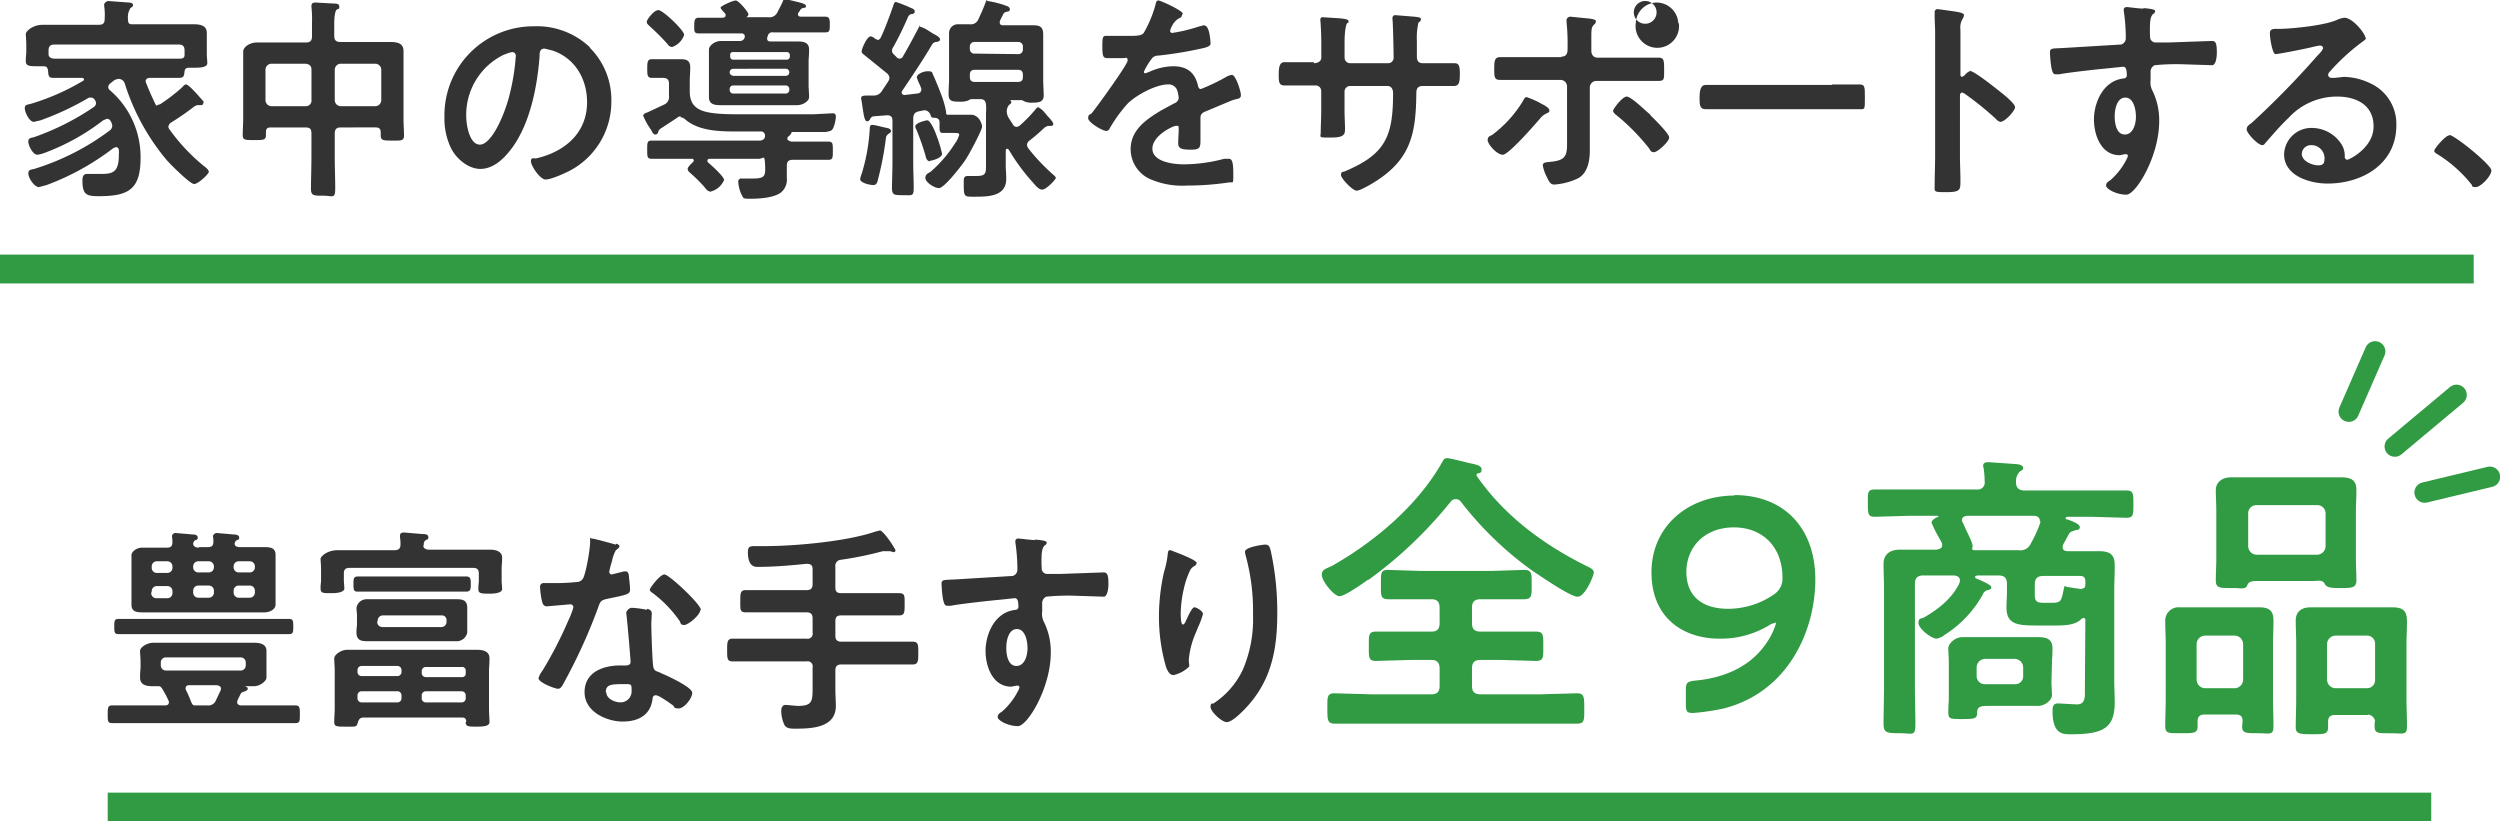 <svg xmlns="http://www.w3.org/2000/svg" xmlns:xlink="http://www.w3.org/1999/xlink" width="518.392" height="170.323" viewBox="0 0 518.392 170.323"><defs><clipPath id="a"><rect width="518.392" height="170.323" fill="none"/></clipPath></defs><g transform="translate(259.196 85.162)"><g transform="translate(-259.196 -85.161)"><line y1="10.695" x2="12.792" transform="translate(496.583 81.89)" fill="none" stroke="#309b42" stroke-linecap="round" stroke-width="4.257"/><line y1="12.477" x2="5.452" transform="translate(487.041 72.873)" fill="none" stroke="#309b42" stroke-linecap="round" stroke-width="4.257"/><g clip-path="url(#a)"><line y1="3.25" x2="13.526" transform="translate(502.769 98.876)" fill="none" stroke="#309b42" stroke-linecap="round" stroke-width="4.257"/><path d="M22.62,17.291a1.049,1.049,0,0,0-.419.734.944.944,0,0,0,.419.734A18.244,18.244,0,0,1,28.911,32.7c0,6.606-2.516,7.969-8.7,7.969-2.516,0-3.355-.315-3.355-3.25,0-.629.1-1.363.944-1.363h2.936c2.516,0,3.67-.419,3.67-3.984a6.081,6.081,0,0,0,0-.944.6.6,0,0,0-.629-.629l-.524.21A52.846,52.846,0,0,1,9.409,38.366l-1.573.419c-.944,0-2.2-1.887-2.2-2.831s.734-.734,1.573-1.049a51.063,51.063,0,0,0,15.309-7.864,1.258,1.258,0,0,0,.524-.944,1.887,1.887,0,0,0-.315-.944.839.839,0,0,0-.839-.524l-.734.315A46.03,46.03,0,0,1,9.094,31.656a7.235,7.235,0,0,1-1.573.419c-.944,0-1.887-1.887-1.887-2.726s.629-.734,1.258-.944A53.056,53.056,0,0,0,19.16,22.219a1.049,1.049,0,0,0,.524-.839,1.258,1.258,0,0,0-.315-.734.839.839,0,0,0-.734-.419h-.419A58.4,58.4,0,0,1,8.15,24.945l-1.363.315c-.944,0-1.887-1.992-1.887-2.831s.734-.734,1.363-.944a47.918,47.918,0,0,0,10.695-4.718.315.315,0,0,0,.21-.315c0-.21-.21-.315-.419-.315H10.772c-1.049,0-.944-.629-1.049-1.468s-.419-.944-1.049-.944H7.626c-1.678,0-2.516,0-2.516-1.049s.1-1.258.1-1.887V9.322c0-1.049-.1-1.887-.1-2.307S6.368,5.128,8.675,5.128H20.209c.944,0,1.258-.315,1.258-1.258a12.9,12.9,0,0,0-.1-2.621V.829A1.118,1.118,0,0,1,22.2.2l4.3.315c.315,0,.839.1.839.524s-.315.419-.524.629a3.528,3.528,0,0,0-.524,2.2c0,1.258.419,1.153,1.258,1.153H39.921c1.258,0,2.726.21,2.726,1.782v4.4c0,.629.1,1.258.1,1.887s-.734.944-2.516.944H39.082c-.629,0-.944.1-1.049.734s0,1.363-1.049,1.363H30.9c-.524,0-.944.21-.944.734a1.049,1.049,0,0,0,.1.315c.524,1.363,1.049,2.516,1.678,3.88s.419.629.944.629a1.258,1.258,0,0,0,.629-.315,35.544,35.544,0,0,0,4.194-3.25c.315-.315.524-.629.839-.629s1.153.734,2.726,2.516.839.944.839,1.258a.419.419,0,0,1-.419.524h-.839l-.524.21a49.637,49.637,0,0,1-4.823,3.355,1.258,1.258,0,0,0-.629.944,1.258,1.258,0,0,0,.315.629,39.32,39.32,0,0,0,7.13,7.549c.315.21.944.734.944,1.153s-2.2,2.516-3.041,2.516-4.823-3.984-5.662-4.928a46.45,46.45,0,0,1-8.7-15.833A1.363,1.363,0,0,0,24.4,16.347a2.1,2.1,0,0,0-1.258.524Zm15.413-6.815c0-.839-.315-1.258-1.258-1.258H11.086c-.944,0-1.258.419-1.258,1.258v.839c.1.629.524.734,1.049.839H36.985c.524,0,1.049-.1,1.049-.734Z" transform="translate(0.238 0.01)" fill="#333"/><path d="M68.341,26.4c-.839,0-1.258.315-1.258,1.258V32.27c0,2.307.1,4.614.1,6.815s-.524,1.468-2.516,1.468-2.516,0-2.516-1.468.1-4.509.1-6.815V27.657c0-.944-.315-1.258-1.258-1.258h-7.13c-.839,0-1.049.315-1.049,1.049v.524c0,1.049-.524,1.049-2.412,1.049S48,29.02,48,27.971s.1-2.307.1-3.46V10.671c0-.944,1.363-1.887,2.831-1.887H61.107c.839,0,1.258-.315,1.258-1.258V4.694a23.488,23.488,0,0,0-.1-3.146,1.363,1.363,0,0,1,0-.419C62.26.6,62.679.5,63.1.5l3.775.21c.419,0,1.153,0,1.153.629s-.21.419-.524.629-.524,1.363-.524,2.831V7.42c0,.944.419,1.258,1.258,1.258H78.512c1.468,0,2.831.21,2.831,1.887v14.05c0,1.153.1,2.307.1,3.46s-.629,1.049-2.412,1.049-2.412,0-2.412-1.049v-.629c0-.734-.315-1.049-1.049-1.049ZM62.26,14.445c0-.839-.419-1.153-1.258-1.258H53.977a1.258,1.258,0,0,0-1.258,1.258v6.291a1.258,1.258,0,0,0,1.258,1.258H61a1.153,1.153,0,0,0,1.258-1.258Zm14.47,0a1.258,1.258,0,0,0-1.258-1.258h-7.13a1.258,1.258,0,0,0-1.258,1.258v6.291a1.258,1.258,0,0,0,1.258,1.258h7.13a1.258,1.258,0,0,0,1.258-1.258Z" transform="translate(2.329 0.024)" fill="#333"/><path d="M117.993,9.6A15.2,15.2,0,0,1,122.5,20.719a16.147,16.147,0,0,1-8.7,14.47c-1.049.524-3.775,1.782-4.928,1.782S105.83,34.14,105.83,33.2s.629-.524,1.153-.629c5.872-1.363,10.485-5.243,10.485-11.639,0-4.823-2.516-9.122-7.13-10.695l-1.678-.419c-1.049,0-1.049.944-1.049,1.782-.524,6.5-2.1,14.575-6.4,19.712-1.468,1.782-3.46,3.46-5.872,3.46s-4.928-1.992-6.081-4.3a14.05,14.05,0,0,1-1.363-6.4A18.454,18.454,0,0,1,106.459,5.2,15.938,15.938,0,0,1,118.1,9.6m-17.615,1.363a13.841,13.841,0,0,0-8.074,12.9c0,1.678.629,5.872,2.831,5.872s4.718-5.138,5.977-9.646a45.611,45.611,0,0,0,1.468-8.7.743.743,0,0,0-.734-.839,5.033,5.033,0,0,0-1.573.524" transform="translate(4.265 0.252)" fill="#333"/><path d="M134.959,24.127a1.153,1.153,0,0,0-.734.315l-3.355,2.2a1.153,1.153,0,0,0-.524.629c-.1.315-.21.629-.629.629s-.524-.315-.944-1.049a14.05,14.05,0,0,1-1.573-2.831c0-.315.315-.524.944-.734l3.355-1.573a1.678,1.678,0,0,0,1.049-1.782V17.417c0-.839-.315-1.258-1.258-1.258h-2.307c-.944,0-.944-.629-.944-1.887s0-1.992.944-1.992h5.977c1.258,0,1.992.315,1.992,1.678s-.1,1.782-.1,2.936v1.992c0,1.992.629,3.355,2.621,4.089s5.452.734,8.7.734h14.26l4.089-.21c.524,0,.629.315.629.734s-.315,2.412-.944,2.831a3.775,3.775,0,0,1-1.678.315h-6.4a.226.226,0,0,0-.21.21,1.233,1.233,0,0,1-.524.629l-.21.21a1.048,1.048,0,0,0-.1.315c0,.419.524.524.839.629h7.654c.944,0,.944.419.944,1.887s0,1.887-.944,1.887h-7.34c-.839,0-1.258.315-1.258,1.153v2.621a3.46,3.46,0,0,1-1.258,3.041c-1.468,1.049-4.3,1.258-6.081,1.258s-1.573,0-1.992-.734a7.13,7.13,0,0,1-.734-2.726.629.629,0,0,1,.734-.734h2.307c2.516,0,2.621-.524,2.516-2.831s-.315-1.258-1.258-1.258H141.041c-.419,0-.524.21-.524.315a.734.734,0,0,0,.1.419c.629.524,3.355,2.936,3.355,3.67a4.194,4.194,0,0,1-2.831,2.412,1.516,1.516,0,0,1-1.049-.734,29.882,29.882,0,0,0-3.146-3.146c-.21-.21-.524-.419-.524-.839s.839-1.153,1.153-1.468a.42.42,0,0,0,.1-.315.335.335,0,0,0-.315-.315h-8.388c-.944,0-.944-.419-.944-1.887s0-1.887.944-1.887h22.334c.629,0,1.153-.315,1.153-.944v-.21a.839.839,0,0,0-.944-.734h-3.984c-3.88,0-8.6.1-11.639-2.516a1.363,1.363,0,0,0-.944-.419M133.177,9.762a1.205,1.205,0,0,1-.944-.629,46.972,46.972,0,0,0-3.67-3.67c-.315-.315-.629-.524-.629-.944s1.468-2.412,2.412-2.412,5.347,4.194,5.347,5.138a3.984,3.984,0,0,1-2.516,2.516m19.817-2.2a1.363,1.363,0,0,0-.1.419c0,.524.315.629.734.629h5.452c1.258,0,2.516.1,2.516,1.678s-.1,1.678-.1,2.516v4.823c0,.839.1,1.678.1,2.516s-1.258,1.678-2.516,1.678H143.347c-1.258,0-2.516-.1-2.516-1.678V10.287c0-.839,1.258-1.782,2.516-1.782h3.775a1.049,1.049,0,0,0,1.049-.524h0a1.363,1.363,0,0,0,.1-.419c0-.419-.315-.629-.734-.629h-8.912c-.944,0-.839-.629-.839-1.573s0-1.678.944-1.678h4.928c.315,0,.629-.1.629-.524s-.1-.21-.1-.315-.944-.944-.944-1.258S145.759.116,146.388.116s2.621,2.412,2.621,2.831-.21.419-.419.629H153.1a1.783,1.783,0,0,0,1.887-.944c.315-.629.839-1.573,1.153-2.307s.1-.524.524-.524L159.7.535c.315.1,1.258.315,1.258.734s-.315.315-.629.419a.839.839,0,0,0-.629.524l-.315.419a1.048,1.048,0,0,0-.1.315c0,.419.315.524.629.524h5.033c.944,0,.944.629.944,1.678s0,1.573-.839,1.573h-10.9a.944.944,0,0,0-1.048.524Zm3.984,4.823a.629.629,0,0,0,.629-.629V11.44a.6.6,0,0,0-.629-.629H145.759a.524.524,0,0,0-.524.629v.315a.629.629,0,0,0,.524.629Zm-11.114,1.887a.734.734,0,0,0-.734.734h0c0,.419.315.629.734.734h10.9A.734.734,0,0,0,157.5,15h0a.734.734,0,0,0-.734-.734Zm0,3.46a.717.717,0,0,0-.734.734v.21a.734.734,0,0,0,.734.734h10.9a.734.734,0,0,0,.734-.734v-.21a.734.734,0,0,0-.734-.734Z" transform="translate(6.173 -0.011)" fill="#333"/><path d="M175.552,26.527c.315,0,.944.21.944.629s-.315.419-.419.524-.629.419-.629.944a65.219,65.219,0,0,1-1.678,8.7c-.1.524-.315,1.049-.944,1.049s-2.726-.419-2.726-1.258a5.452,5.452,0,0,1,.315-1.049,39.11,39.11,0,0,0,1.678-9.332c0-.315,0-.839.524-.839s2.412.524,3.041.629m8.074-3.67h-.315l-1.049.21c-.944.21-1.153.524-1.258,1.363v9.227c0,1.782.1,3.565.1,5.347s-.419,1.468-2.2,1.468-2.307,0-2.307-1.468.1-3.565.1-5.347v-8.6c0-.839-.315-1.153-1.153-1.153l-2.726.21a.944.944,0,0,0-.734.524.734.734,0,0,1-.629.524c-.419,0-.629-.734-.839-2.1l-.315-2.1a2.622,2.622,0,0,1-.1-.629c0-.419.419-.524,1.258-.524h1.363a1.887,1.887,0,0,0,1.678-.944l1.258-1.887a1.678,1.678,0,0,0,.315-.839,1.363,1.363,0,0,0-.524-.944l-4.928-3.984a.747.747,0,0,1-.315-.629c0-.315,1.049-3.041,1.887-3.041a1.783,1.783,0,0,1,.944.524l.524.21c.315,0,.524-.315.629-.524.944-1.992,1.887-4.614,2.621-6.711.1-.315.21-.629.524-.629a29.043,29.043,0,0,1,3.146,1.258c.315.1.734.315.734.734s-.419.524-.734.524a1.049,1.049,0,0,0-.629.524,65.01,65.01,0,0,1-3.25,6.606,1.049,1.049,0,0,0-.1.524.944.944,0,0,0,.315.629l.629.629a.78.78,0,0,0,1.363-.21c1.049-1.782,1.992-3.565,2.936-5.347s.315-.734.629-.734a7.13,7.13,0,0,1,1.887.944l.839.524c.629.315,1.363.734,1.363,1.153s-.419.419-.629.524a1.153,1.153,0,0,0-.944.419c-1.992,3.355-4.089,6.5-6.291,9.751a.629.629,0,0,0-.1.315.587.587,0,0,0,.629.524l2.621-.315a.839.839,0,0,0,.839-.839,1.259,1.259,0,0,0-.1-.419l-.21-.524a7.968,7.968,0,0,1-.629-1.573c0-.629,1.258-1.258,2.307-1.258s.839.315,1.153.944,1.153,2.726,1.678,4.089a19.186,19.186,0,0,1,.944,3.46h0a.42.42,0,0,0,0,.21.315.315,0,0,0,.21.315h4.928c1.678,0,2.307,1.887,2.307,2.516s-2.621,5.662-3.565,7.025S187.506,39,186.457,39s-2.831-1.258-2.831-2.1.734-1.049,1.049-1.258a26.318,26.318,0,0,0,5.138-5.977,4.928,4.928,0,0,0,.839-1.782c0-.315-.629-.315-1.049-.315H187.3c-.734,0-.734-.419-.734-1.468v-.734c0-.734-.524-.944-1.153-.944s-.629-.315-.734-.629a1.4,1.4,0,0,0-1.258-.944m1.153,10.59c-.629,0-.839-.734-.944-1.258a49.037,49.037,0,0,0-1.887-5.347,1.258,1.258,0,0,1-.21-.629c0-.734,2.2-1.258,2.516-1.258s1.049.839,1.887,3.146a27.156,27.156,0,0,1,1.153,3.775c0,.944-2.2,1.468-2.516,1.468M196.523.209a20.342,20.342,0,0,1,3.46.839c.524.21,1.153.315,1.153.839s-.21.419-.524.524-.629.1-.839.524l-.629,1.258a1.258,1.258,0,0,0-.1.419c0,.524.315.629.734.629h6.291c1.363,0,1.992.419,1.992,1.887v9.332c0,1.153.1,2.2.1,3.355s-.734,1.468-2.2,1.468a3.984,3.984,0,0,1-1.678-.21l-.629-.315h-2.516a.524.524,0,0,1,.315.419c0,.315-.315.419-.524.629a2.211,2.211,0,0,0-.419,1.468,3.147,3.147,0,0,0,.315,1.049l.944,1.468a.944.944,0,0,0,.734.524,1.258,1.258,0,0,0,.734-.315,28.835,28.835,0,0,0,3.25-3.355c.1-.1.315-.419.524-.419a4.334,4.334,0,0,1,1.468,1.258l.524.629c.419.419,1.153,1.258,1.153,1.573s-.21.419-.524.419H209l-.629.315a36.7,36.7,0,0,1-3.146,2.726,1.153,1.153,0,0,0-.524.944,1.573,1.573,0,0,0,.315.734,42.257,42.257,0,0,0,4.718,5.033c.315.315.944.734.944,1.049s-1.992,2.412-2.831,2.412-1.678-1.258-2.1-1.678a40.473,40.473,0,0,1-4.823-6.606l-.315-.21c-.21,0-.315.21-.315.419v2.936c0,.944.1,1.887.1,2.936,0,3.565-3.67,3.67-6.291,3.67s-2.516.21-2.516-3.355c0-.629.21-.944.839-.944h1.887c1.992,0,1.887-.734,1.887-2.621V23.382a10.175,10.175,0,0,0,0-1.678c-.1-.839-.419-1.153-1.258-1.153h-1.887l-.629.315a4.089,4.089,0,0,1-1.678.21c-1.363,0-2.307,0-2.307-1.468s.1-2.2.1-3.355V6.815a1.823,1.823,0,0,1,1.992-1.782h2.307a1.678,1.678,0,0,0,1.782-1.049c.629-1.363.839-1.782,1.363-3.146s.21-.629.629-.629m6.186,11.01a.944.944,0,0,0,1.049-1.049V9.751A.944.944,0,0,0,202.814,8.7H193.9a.944.944,0,0,0-1.049,1.049v.315a.944.944,0,0,0,1.049,1.049Zm0,5.767c.734,0,1.049-.315,1.049-1.049v-.419c0-.734-.315-1.049-1.049-1.049H193.9c-.734,0-1.049.315-1.049,1.049v.419c0,.734.315,1.049,1.049,1.049Z" transform="translate(8.255 0.001)" fill="#333"/><path d="M234.6,3.246c0,.315-.315.419-.524.524a3.451,3.451,0,0,0-1.468,1.573,3.041,3.041,0,0,0-.419,1.049.419.419,0,0,0,.524.419,32.609,32.609,0,0,0,5.243-1.258l1.153-.315c.734,0,.944.734,1.153,1.363a14.367,14.367,0,0,1,.315,2.412c0,.734-1.468.944-2.412,1.153a79.466,79.466,0,0,1-8.493,1.363,1.573,1.573,0,0,0-1.363.734,14.468,14.468,0,0,0-1.573,2.621.315.315,0,0,0,.315.315l.839-.315a12.373,12.373,0,0,1,4.928-1.153c2.831,0,4.509,1.258,5.138,3.984.1.419.21.734.629.734a40.055,40.055,0,0,0,5.243-2.516,3.67,3.67,0,0,1,1.153-.419c.839,0,1.887,3.46,1.887,4.194s-.524.734-1.363.944l-.629.21-5.243,2.2c-.839.315-1.153.629-1.153,1.468v4.718c0,1.363-.21,1.782-1.887,1.782s-2.726-.1-2.726-1.258.1-1.992.1-2.936-.1-.734-.629-.734-4.823,1.992-4.823,4.718,4.3,3.25,6.5,3.25a32.819,32.819,0,0,0,8.388-1.153h.944c.629,0,.944.524.944,3.041s0,1.678-1.049,1.887a59.242,59.242,0,0,1-8.6.629,16.567,16.567,0,0,1-7.13-1.153,6.815,6.815,0,0,1-4.509-6.4c0-3.984,3.25-6.186,6.4-8.074l2.726-1.468a1.245,1.245,0,0,0,.839-1.049,6.085,6.085,0,0,0-.21-1.258,1.887,1.887,0,0,0-1.992-1.573c-2.516,0-6.606,2.2-8.388,3.984a29.358,29.358,0,0,0-3.775,5.243.734.734,0,0,1-.629.419c-.839,0-3.775-1.782-3.775-2.621s.315-.734.629-.944,7.549-10.171,7.549-11.01-.315-.524-.944-.524h-3.146c-.944,0-1.153-.21-1.153-2.516s.21-2.1,1.258-2.1H223.9c1.153,0,2.412,0,2.831-.629a24.639,24.639,0,0,0,2.412-5.767c.1-.524.21-.944.629-.944s5.033,2.1,5.033,2.726" transform="translate(10.443 0.005)" fill="#333"/><path d="M260.135,12.962c.734,0,1.573-.315,1.573-1.153V8.767c0-2.516-.21-4.928-.21-4.928s.1-.419.419-.419l3.355.21c1.153.1,2.1.21,2.1.629s-.21.315-.315.419-.524,1.049-.524,3.984v3.146a1.153,1.153,0,0,0,1.153,1.153h7.864A1.131,1.131,0,0,0,276.7,11.7c0-.839-.1-6.291-.21-7.654s0-.315,0-.524A.524.524,0,0,1,277.121,3l3.88.315c.734.1,1.363.1,1.363.524s-.21.419-.524.734a14.364,14.364,0,0,0-.315,3.775V11.6c0,.944.419,1.363,1.258,1.363h6.5c.839,0,1.153.315,1.153,2.1s-.1,2.621-1.258,2.621h-6.4c-1.363,0-1.363.944-1.363,1.573-.1,7.759-.944,13.211-7.864,17.825-.734.524-3.67,2.307-4.509,2.307s-3.25-2.516-3.25-3.25.419-.629.734-.734c8.493-3.565,10.066-7.235,10.066-16.252,0-.734-.315-1.468-1.153-1.468h-7.759a1.153,1.153,0,0,0-1.153,1.153v4.089c0,1.258.1,2.516.1,3.67s-.21,1.782-2.936,1.782-2.1,0-2.1-1.153.1-2.831.1-4.3V18.728a1.153,1.153,0,0,0-1.258-1.153h-6.4c-1.153,0-1.153-.944-1.153-2.1s0-2.726,1.153-2.726h6.186Z" transform="translate(12.273 0.145)" fill="#333"/><path d="M306.992,23.043c0,.21-.315.315-.524.419a3.717,3.717,0,0,0-1.363,1.049c-.629.734-6.5,7.549-7.759,7.549s-3.146-2.2-3.146-3.041.629-.839,1.049-1.153a24.746,24.746,0,0,0,6.186-6.815c.21-.315.419-.944.839-.944a18.034,18.034,0,0,1,3.041,1.363c.419.21,1.678.839,1.678,1.363m2.516-11.114c.944,0,1.258-.629,1.258-1.468V9.832a41,41,0,0,0-.21-5.243V4.065a.824.824,0,0,1,.839-.629l3.146.315c1.049.1,2.1.21,2.1.629a.734.734,0,0,1-.315.629c-.629.629-.629.944-.629,3.041v2.412c0,1.049.629,1.468,1.258,1.468H329.64c1.153,0,1.153.629,1.153,2.621s0,2.2-1.258,2.2H316.743a1.363,1.363,0,0,0-1.363,1.363V31.222c0,.839,0,4.509-2.516,5.767a13.841,13.841,0,0,1-4.823,1.258c-.734,0-1.049-.419-1.573-1.573a8.179,8.179,0,0,1-.839-2.412c0-.734,1.049-.629,1.573-.734,3.67-.315,3.46-1.678,3.46-4.928V17.906a1.363,1.363,0,0,0-1.363-1.363H296.716c-1.153,0-1.153-.734-1.153-2.2s0-2.516,1.153-2.516H309.4Zm18.349,12.058c.734.734,3.984,3.88,3.984,4.718s-2.412,3.041-3.146,3.041-.839-.524-1.049-.839a43.933,43.933,0,0,0-6.711-6.815c-.315-.21-.734-.629-.734-.944S322.091,20,323.034,20s3.984,3.041,4.928,3.775m5.872-19.083a4.509,4.509,0,1,1-8.912,0A4.4,4.4,0,0,1,329.221.5a4.509,4.509,0,0,1,4.509,4.4m-6.815,0a2.36,2.36,0,1,0-.1,0" transform="translate(14.277 0.024)" fill="#333"/><path d="M363.571,16.7h5.557c1.258,0,1.258.315,1.258,2.831s0,2.307-1.258,2.307h-31.77c-1.153,0-1.258-.839-1.258-2.2s.1-2.831,1.258-2.831h26.213Z" transform="translate(16.31 0.81)" fill="#333"/><path d="M389.835,14.592c.944,0,5.348,3.565,6.291,4.3s3.146,2.516,3.146,3.25-2.1,3.041-3.041,3.041a1.678,1.678,0,0,1-.944-.629,66.684,66.684,0,0,0-6.5-5.243l-.419-.21c-.419,0-.524.315-.524.734V32.1c0,1.783.1,3.565.1,5.347s0,2.307-2.831,2.307-2.516,0-2.516-1.573.1-3.984.1-6.081V6.728c0-1.153-.1-2.412-.1-3.46V2.429a.594.594,0,0,1,.629-.629l1.573.21c1.992.315,3.88.419,3.88,1.049a1.363,1.363,0,0,1-.21.629,3.565,3.565,0,0,0-.524,2.412c0,.629,0,1.573,0,2.621v6.711c0,.315.21.419.315.419l.419-.21c.315-.315.839-.944,1.258-.944" transform="translate(18.566 0.087)" fill="#333"/><path d="M424.8,1.61c1.049.1,2.412.21,2.412.629a.629.629,0,0,1-.315.524c-.315.21-.629.629-.734,1.887a25.321,25.321,0,0,0,0,2.831,1.153,1.153,0,0,0,1.258,1.258h2.621l8.912-.315c.734,0,1.049.315,1.049,2.307s-.524,2.726-.944,2.726l-6.5-.21a44.738,44.738,0,0,0-5.452.21,1.468,1.468,0,0,0-.839,1.468V16.5a3.775,3.775,0,0,0,.419,2.307,13.84,13.84,0,0,1,1.363,6.291c0,7.235-4.823,15.2-6.815,15.2s-4.194-1.153-4.194-1.887.734-.944,1.049-1.258a14.47,14.47,0,0,0,3.25-4.3,1.678,1.678,0,0,0,.21-.629.315.315,0,0,0-.315-.315h-.315l-1.049.21c-3.88,0-5.348-4.194-5.348-7.445s1.783-8.074,6.291-8.493a.629.629,0,0,0,.524-.524c0-1.678-.315-1.887-.839-1.887l-2.936.315c-2.307.21-8.074.839-10.276,1.258h-.629c-.734,0-.734-.629-.944-1.258a26.417,26.417,0,0,1-.315-3.25c0-.944.419-.839,2.621-.944l12.163-.734a1.363,1.363,0,0,0,.944-1.363,38.175,38.175,0,0,0-.419-5.557,1.049,1.049,0,0,1,0-.315c0-.315.21-.524.629-.524s2.412.315,3.46.315m-5.977,22.334c0,1.363.315,3.775,2.1,3.775s2.307-2.307,2.307-3.67-.419-3.984-2.2-3.984-2.2,2.516-2.2,3.775" transform="translate(19.673 0.068)" fill="#333"/><path d="M469.045,7.694c0,.315-.524.629-.944.944a43.41,43.41,0,0,0-6.5,5.977,1.363,1.363,0,0,0-.419.734.7.7,0,0,0,.734.629h.629l1.887-.21a13.107,13.107,0,0,1,5.557,1.363,9.227,9.227,0,0,1,5.347,8.7c0,7.969-7.025,12.058-14.26,12.058-3.67,0-9.017-1.573-9.017-6.081a5.662,5.662,0,0,1,5.767-5.452A7.34,7.34,0,0,1,463.8,29.5a4.508,4.508,0,0,1,.839,2.831.587.587,0,0,0,.524.629c.315,0,5.452-2.412,5.452-6.92s-3.67-6.186-7.549-6.186A13.631,13.631,0,0,0,453,24.261c-1.783,1.678-3.355,3.565-4.928,5.347a.629.629,0,0,1-.524.315c-.944,0-3.25-2.516-3.25-3.25s.629-1.049,1.049-1.363a179.516,179.516,0,0,0,13.631-13.945c.315-.315,1.153-1.153,1.153-1.573s-.419-.524-.734-.524l-1.049.21c-1.049.315-7.445,1.573-8.074,1.573s-1.153-3.355-1.153-4.089,0-1.153,1.363-1.153h1.049c2.936-.1,8.808-.734,11.324-1.782a6.081,6.081,0,0,1,1.678-.524c1.783,0,4.4,3.355,4.4,4.194M457.616,29.923a1.887,1.887,0,0,0-1.887,1.782c0,1.573,2.2,2.412,3.46,2.412s1.258-.839,1.258-1.573a2.726,2.726,0,0,0-2.831-2.621" transform="translate(21.561 0.17)" fill="#333"/><path d="M484.546,26.7c1.049,0,8.7,6.186,8.7,7.34s-2.2,3.46-3.25,3.46-.629-.419-.944-.629a27.575,27.575,0,0,0-6.815-6.081c-.315-.21-.839-.419-.839-.839s2.307-3.146,3.041-3.146" transform="translate(23.361 1.296)" fill="#333"/><path d="M48.247,140.106a.734.734,0,0,0-.1.419c0,.419.419.629.839.629H60.2c.944,0,.944.524.944,1.887s0,1.783-.944,1.783H22.244c-.944,0-.944-.419-.944-1.783s0-1.887.944-1.887h10.9c.21,0,.839,0,.839-.629a.629.629,0,0,0-.1-.419,21.493,21.493,0,0,0-1.153-2.2c-.21-.315-.419-.734-.839-.734H30.632c-1.258,0-2.621-.21-2.621-1.782s.1-1.468.1-2.2v-1.153c0-.734-.1-1.468-.1-2.2s1.468-1.678,2.726-1.678H51.6c1.153,0,2.621.21,2.621,1.678v5.557c0,.734-1.363,1.782-2.621,1.782H49.715c.315.1.629.21.629.524s-.524.524-.839.629a.839.839,0,0,0-.629.419L48.247,140M28.64,126.371H23.5c-.839,0-.839-.524-.839-1.573s0-1.573.839-1.573h35.44c.839,0,.839.524.839,1.573s0,1.573-.839,1.573H28.64Zm11.639-18.035h1.782c.839,0,1.153-.315,1.153-1.153a5.24,5.24,0,0,0-.1-1.153.921.921,0,0,1,.734-.629l3.67.315c.315,0,1.049.1,1.049.629s-.315.419-.629.629a.944.944,0,0,0-.315.629c0,.629.629.734,1.153.734H53.8c1.153,0,2.307.1,2.307,1.573v10.38c0,.839-1.049,1.573-2.307,1.573H28.535c-1.153,0-2.307-.1-2.307-1.573V110.014c0-.734,1.049-1.573,2.2-1.573h5.138c.839,0,1.153-.315,1.153-1.153a8.773,8.773,0,0,0-.1-1.258.79.79,0,0,1,.734-.629l3.67.315c.315,0,.944.1.944.629s-.315.419-.629.629a.944.944,0,0,0-.315.629c0,.629.629.839,1.153.839m-6.5,5.243a1.049,1.049,0,0,0,1.049-1.049v-.315a1.049,1.049,0,0,0-1.049-1.049h-2.2a1.049,1.049,0,0,0-1.049,1.049v.315a1.049,1.049,0,0,0,1.049,1.049Zm-3.355,4.194a1.049,1.049,0,0,0,1.049,1.049h2.307a1.049,1.049,0,0,0,1.049-1.049v-.419a1.049,1.049,0,0,0-1.049-1.049h-2.2a1.049,1.049,0,0,0-1.049,1.049Zm19.607,14.365a1.049,1.049,0,0,0-1.049-1.049H33.358a1.049,1.049,0,0,0-1.049,1.049v.629a1.049,1.049,0,0,0,1.049,1.049H48.876a1.049,1.049,0,0,0,1.049-1.049Zm-11.744,4.718c-.419,0-.734.21-.734.629a.629.629,0,0,0,.1.419,22.541,22.541,0,0,1,1.049,2.412c.21.419.315.734.734.734h2.621a1.678,1.678,0,0,0,1.783-1.049l.944-1.992a1.363,1.363,0,0,0,.1-.419c0-.524-.419-.629-.839-.734Zm.839-24.431a1.049,1.049,0,0,0,1.049,1.049h2.2a1.049,1.049,0,0,0,1.049-1.049v-.21a1.049,1.049,0,0,0-1.049-1.049h-2.2a1.049,1.049,0,0,0-1.049,1.049Zm4.3,4.823a1.049,1.049,0,0,0-1.049-1.049h-2.2a1.049,1.049,0,0,0-1.049,1.049v.419a1.049,1.049,0,0,0,1.049,1.049h2.2a1.049,1.049,0,0,0,1.049-1.049Zm4.089-4.823a1.049,1.049,0,0,0,1.049,1.049h2.307a1.049,1.049,0,0,0,1.049-1.049v-.21a1.049,1.049,0,0,0-1.049-1.049H48.457a1.049,1.049,0,0,0-1.049,1.049Zm1.049,3.775a1.049,1.049,0,0,0-1.049,1.049v.419a1.049,1.049,0,0,0,1.049,1.049h2.307a1.049,1.049,0,0,0,1.049-1.049v-.419a1.049,1.049,0,0,0-1.049-1.049Z" transform="translate(1.034 5.115)" fill="#333"/><path d="M84.685,107.921c0,.734.629.944,1.258.944H98.526c1.153,0,2.516.315,2.516,1.678s-.1,1.258-.1,2.307v2.412c0,.629.1,1.258.1,1.782s-.734.944-2.516.944-2.412,0-2.412-.944.1-1.258.1-1.782V113.9c0-.944-.315-1.258-1.258-1.258H69.481c-.944,0-1.258.315-1.258,1.258v1.258c0,.524.1,1.258.1,1.782s-.839.944-2.516.944-2.412.1-2.412-.944.1-1.153.1-1.782v-2.2c0-1.049-.1-1.782-.1-2.2s1.258-1.782,3.565-1.782H78.709c.839,0,1.258-.315,1.258-1.153a7.759,7.759,0,0,0-.1-1.468v-.419c0-.524.419-.629.839-.629l3.775.315c.419,0,1.258,0,1.258.629s-.21.419-.524.629a1.049,1.049,0,0,0-.419.944v.21M93.6,144.515c0-.629-.315-.839-.839-.839H72.312c-.839,0-1.049.524-1.258,1.258s-.524.629-2.412.629-2.412,0-2.412-.944.1-1.887.1-2.831V134.03c0-.944-.1-1.887-.1-2.621s1.363-1.783,2.726-1.783H95.695c1.258,0,2.726.21,2.726,1.783s-.1,1.573-.1,2.621v7.759c0,.944.1,2.2.1,2.831s-.629.944-2.516.944-2.412,0-2.412-.944Zm-17.93-26.947H71.054c-.839,0-.839-.524-.839-1.573s0-1.573.944-1.573H93.6c.944,0,.944.629.944,1.573s0,1.573-.944,1.573Zm18.14,7.13v1.363a2.228,2.228,0,0,1-1.992,1.783H72.942c-1.258,0-2.1-.315-2.1-1.783a8.287,8.287,0,0,1,.1-1.468v-2.2c0-.419-.1-.944-.1-1.468a2.126,2.126,0,0,1,1.992-1.782H91.71c1.258,0,2.1.315,2.1,1.782V124.7ZM80.176,133.82a.839.839,0,0,0-.839-.839H71.893a.839.839,0,0,0-.839.839v.419a.839.839,0,0,0,.839.839h7.445a.839.839,0,0,0,.839-.839Zm0,5.243a.839.839,0,0,0-.839-.839H71.893a.839.839,0,0,0-.839.839v.524a.839.839,0,0,0,.839.944h7.445a.839.839,0,0,0,.839-.944Zm-5.033-15.2a1.049,1.049,0,0,0,1.049,1.049H88.46a1.049,1.049,0,0,0,1.049-1.049v-.315A.944.944,0,0,0,88.46,122.5H76.3a1.049,1.049,0,0,0-1.049,1.049Zm17.51,11.429a.734.734,0,0,0,.839-.839v-.419a.734.734,0,0,0-.839-.839H85.209a.839.839,0,0,0-.839.839v.419a.839.839,0,0,0,.839.839Zm-8.283,4.3a.839.839,0,0,0,.839.944h7.445a.839.839,0,0,0,.839-.944v-.524a.839.839,0,0,0-.839-.839H85.209a.839.839,0,0,0-.839.839Z" transform="translate(3.077 5.11)" fill="#333"/><path d="M122.542,107.557c.21.1.734.21.734.524s-.315.524-.734.839a7.864,7.864,0,0,0-.839,2.412,14.366,14.366,0,0,0-.524,1.992.524.524,0,0,0,.524.629l2.516-.629h.419c.524,0,.629.839.629,1.363a21.386,21.386,0,0,1,.21,2.412c0,.944-.524,1.049-4.614,1.887-1.573.315-1.573.629-2.1,2.1a113.978,113.978,0,0,1-7.34,15.938c-.315.419-.419.629-.944.629s-3.984-1.258-3.984-2.2a4.928,4.928,0,0,1,.839-1.573,83.675,83.675,0,0,0,5.348-10.38,17.51,17.51,0,0,0,1.049-2.726.629.629,0,0,0-.629-.629l-4.823.419c-.734,0-.944-.419-1.153-1.468a16.869,16.869,0,0,1-.315-2.621.748.748,0,0,1,.839-.734h2.1a39.845,39.845,0,0,0,4.614-.21,1.573,1.573,0,0,0,1.363-.734c.629-1.153,1.468-6.081,1.468-7.549s0-.734.419-.734,4.194,1.049,4.928,1.258m6.5,13.316c.524.1.944.419.944.944s-.1,1.468-.1,2.412.21,7.759.419,8.7.734.839,1.363,1.153l.419.21c1.049.419,6.291,2.831,6.291,3.984s-1.678,3.25-2.831,3.25-.839-.419-1.153-.629-2.831-2.1-3.565-2.1-.629.629-.734,1.049c-.524,3.25-3.146,4.4-6.186,4.4s-7.864-1.887-7.864-6.081,3.88-5.557,7.445-5.557h1.153c.524,0,.944-.21.944-.734s-.629-7.969-.839-9.646,0-.419,0-.629a1.23,1.23,0,0,1,1.049-.944,18.768,18.768,0,0,1,3.146.419m-8.388,17.091c0,1.363,1.783,2.1,2.936,2.1a2.285,2.285,0,0,0,2.307-2.412c0-1.573,0-1.363-2.307-1.363s-3.041.315-3.041,1.678m19.607-17.091c0,1.049-2.516,3.146-3.355,3.146s-.734-.524-.944-.839a25.374,25.374,0,0,0-5.557-5.767c-.21-.1-.629-.419-.629-.734s2.1-3.146,3.041-3.146,7.549,6.186,7.549,7.34" transform="translate(5.168 5.16)" fill="#333"/><path d="M166.238,116.644c0,.944.315,1.258,1.258,1.258H179.45c1.258,0,1.153.629,1.153,2.307s0,2.307-1.153,2.307H167.5c-.944,0-1.258.315-1.258,1.258v2.936c0,.839.315,1.258,1.258,1.258h14.784c1.153,0,1.153.629,1.153,2.307s0,2.412-1.153,2.412H167.5c-.944,0-1.258.419-1.258,1.258v3.984c0,1.153.1,2.307.1,3.355,0,4.509-4.928,4.718-8.388,4.718-.944,0-1.887,0-2.307-.839a7.13,7.13,0,0,1-.629-2.831c0-.629.21-1.258.944-1.258l2.412.21c2.831,0,3.146-.734,3.146-3.355v-4.614a1.049,1.049,0,0,0-1.258-1.258H144.953c-1.153,0-1.153-.629-1.153-2.307s0-2.412,1.153-2.412h15.309a1.049,1.049,0,0,0,1.258-1.258v-2.936c0-.944-.419-1.258-1.258-1.258H147.68c-1.258,0-1.153-.629-1.153-2.307s0-2.307,1.153-2.307h12.582c.839,0,1.258-.315,1.258-1.258v-3.041c0-.839-.315-1.153-1.258-1.153-3.25.315-6.5.629-9.856.629-.524,0-2.307.315-2.307-3.041,0-1.258.524-1.258,1.573-1.258h1.678c6.5,0,17.2-.944,23.277-3.041l.839-.21c.315,0,.734.524.944.734a19,19,0,0,1,2.307,3.355.419.419,0,0,1-.419.419l-.734-.21h-1.468a71.718,71.718,0,0,1-8.7,1.783,1.252,1.252,0,0,0-1.153,1.468Z" transform="translate(6.978 5.091)" fill="#333"/><path d="M205.6,106.71c1.049.1,2.412.21,2.412.629a.629.629,0,0,1-.315.524c-.315.21-.629.629-.734,1.887a25.325,25.325,0,0,0,0,2.831,1.153,1.153,0,0,0,1.258,1.258h2.621l8.912-.315c.734,0,1.049.315,1.049,2.307s-.524,2.726-.944,2.726l-6.5-.21a44.738,44.738,0,0,0-5.452.21,1.468,1.468,0,0,0-.839,1.468V121.6a3.775,3.775,0,0,0,.419,2.307,13.841,13.841,0,0,1,1.363,6.291c0,7.235-4.823,15.2-6.815,15.2s-4.194-1.153-4.194-1.887.734-.944,1.049-1.258a14.47,14.47,0,0,0,3.25-4.3,1.677,1.677,0,0,0,.21-.629.315.315,0,0,0-.315-.315h-.315l-1.049.21c-3.88,0-5.347-4.194-5.347-7.445s1.782-8.074,6.291-8.493a.629.629,0,0,0,.524-.524c0-1.678-.315-1.887-.839-1.887l-2.936.315c-2.307.21-8.074.839-10.276,1.258h-.629c-.734,0-.734-.629-.944-1.258a26.426,26.426,0,0,1-.315-3.25c0-.944.419-.839,2.621-.944l12.163-.734a1.363,1.363,0,0,0,.944-1.363,38.171,38.171,0,0,0-.419-5.557,1.049,1.049,0,0,1,0-.315c0-.315.21-.524.629-.524s2.412.315,3.46.315m-5.977,22.334c0,1.363.315,3.775,2.1,3.775s2.307-2.307,2.307-3.67-.419-3.984-2.2-3.984-2.2,2.516-2.2,3.775" transform="translate(9.036 5.168)" fill="#333"/><path d="M236.959,111.58c0,.315-.315.524-.524.629a2.1,2.1,0,0,0-.839.944,17.825,17.825,0,0,0-1.258,3.775,23.7,23.7,0,0,0-.629,5.033c0,.315,0,2.307.419,2.307s.629-.734.839-1.153,1.049-2.412,1.573-2.412,1.782.839,1.782,1.363a16.835,16.835,0,0,1-1.049,2.831l-.419,1.049a17.616,17.616,0,0,0-1.468,5.557c0,.629.1,1.153.1,1.468a6.782,6.782,0,0,1-3.25,1.783c-.839,0-1.258-.839-1.573-1.678a37.223,37.223,0,0,1-1.468-10.485,42.15,42.15,0,0,1,1.049-9.227,19.23,19.23,0,0,0,.734-3.355c.1-1.153.21-1.153.629-1.153l2.412.944c.944.419,3.041,1.258,3.041,1.782m14.155-3.88c.839,0,.944.524,1.153,1.258a59.344,59.344,0,0,1,1.363,12.9c0,7.759-1.258,14.365-6.92,20.132-.734.734-2.516,2.516-3.565,2.516s-3.355-2.2-3.355-3.146.419-.629.629-.734a16.986,16.986,0,0,0,6.081-7.025,26.528,26.528,0,0,0,2.1-11.324A43.515,43.515,0,0,0,247.13,109.8a2.622,2.622,0,0,1-.1-.629c0-.944,3.67-1.468,4.194-1.468" transform="translate(11.123 5.226)" fill="#333"/><path d="M271.046,115.765c-1.049.734-4.823,3.46-5.977,3.46s-3.67-3.146-3.67-4.4.944-1.258,2.307-1.992c8.808-5.033,17.615-12.477,22.648-21.39.21-.419.419-.839,1.049-.839s3.775.839,4.718,1.049,2.412.419,2.412,1.258-.419.734-.734.839a.419.419,0,0,0-.315.419.366.366,0,0,0,.1.21c5.767,8.283,13.945,14.26,22.858,18.664.629.315,1.363.629,1.363,1.258s-1.783,5.033-3.355,5.033-7.864-4.4-9.332-5.347a70.357,70.357,0,0,1-14.889-14.365,1.311,1.311,0,0,0-2.1,0,87.867,87.867,0,0,1-17.091,16.252m14.784,5.767c0-1.258-.524-1.782-1.678-1.782h-8.912c-1.678,0-1.573-.734-1.573-3.041s-.1-3.041,1.468-3.041l6.711.21H296.63l6.711-.21c1.678,0,1.573.839,1.573,3.041s.1,3.041-1.573,3.041h-9.017c-1.258,0-1.783.524-1.783,1.782v3.146c0,1.258.524,1.783,1.783,1.783h11.429c1.678,0,1.573.734,1.573,3.041s.1,3.041-1.573,3.041l-7.34-.21h-4.089c-1.258,0-1.783.524-1.783,1.782v3.565c0,1.258.524,1.783,1.783,1.783H306.7l7.654-.21c1.468,0,1.468.839,1.468,3.146s.1,3.146-1.468,3.146H264.021c-1.468,0-1.468-.839-1.468-3.146s-.1-3.146,1.468-3.146l7.654.21h12.477c1.153,0,1.678-.524,1.678-1.783v-3.565c0-1.153-.524-1.782-1.678-1.782h-4.194l-7.34.21c-1.573,0-1.468-.839-1.468-3.041s-.1-3.041,1.468-3.041h11.534c1.153,0,1.678-.524,1.678-1.783Z" transform="translate(12.685 4.397)" fill="#309b42"/><path d="M343.691,97.9c10.695,0,16.881,7.13,16.881,17.51s-5.452,23.277-18.978,26.737a46.343,46.343,0,0,1-6.4.944c-1.258,0-1.468-.315-1.468-1.783v-2.831c0-1.678.21-1.887,1.887-2.1,5.977-.524,11.114-2.831,14.26-7.025a14.93,14.93,0,0,0,2.516-4.718c0-.629-.1-.21-.21-.21a3.146,3.146,0,0,0-1.258.524,19.293,19.293,0,0,1-10.276,2.726c-7.34,0-14.05-4.194-14.05-13.736S334.149,98,343.9,98m-.21,6.606c-6.186,0-9.856,4.194-9.856,9.227s3.25,7.654,8.7,7.654a16.777,16.777,0,0,0,9.542-3.041,3.88,3.88,0,0,0,1.678-3.46c0-6.186-3.984-10.38-10.066-10.38" transform="translate(15.849 4.751)" fill="#309b42"/><path d="M414.487,124.219a.419.419,0,0,0-.419-.524l-.419.21c-1.258,1.468-4.3,1.363-6.081,1.363h-2.412c-4.509,0-7.025,0-7.025-3.775,0-1.049.1-2.2.1-3.355V116.67c0-1.258-.524-1.782-1.783-1.782h-4.4c-.21.1-.419.1-.419.315a.315.315,0,0,0,.21.315c.524.21,3.146,1.258,3.146,1.782s-.419.524-.734.629a1.444,1.444,0,0,0-1.049.944,23.383,23.383,0,0,1-7.969,8.388,3.566,3.566,0,0,1-1.573.734c-1.153,0-3.775-2.1-3.775-3.25s.629-.839,1.153-1.153c2.936-1.678,5.872-3.984,7.34-7.13a1.784,1.784,0,0,0,.1-.524c0-.734-.524-.944-1.153-1.049h-6.4c-1.258,0-1.782.524-1.782,1.782v21.075c0,2.621.1,5.348.1,7.969s-.524,1.887-3.25,1.887-3.355-.1-3.355-1.992.1-5.243.1-7.864V117.823c0-1.782-.1-3.565-.1-5.347s1.153-2.936,3.355-2.936h7.654c.21-.1,1.153-.1,1.153-.944a1.469,1.469,0,0,0-.1-.524l-.524-.944a27.476,27.476,0,0,1-1.573-3.146c0-.629.839-1.049,1.363-1.258h.1c0-.1-.1-.1-.21-.21h-5.662l-7.34.21c-1.468,0-1.468-.629-1.468-2.831s-.1-2.831,1.468-2.831h21.075a1.456,1.456,0,0,0,1.678-1.678,20.438,20.438,0,0,0-.21-2.726,1.363,1.363,0,0,1-.1-.524c0-.734.734-.734,1.153-.734l5.977.419c.419.1,1.153.21,1.153.734s-.315.524-.734.839a2.882,2.882,0,0,0-.734,2.2c0,1.049.524,1.678,1.783,1.678H422.98c1.468,0,1.468.629,1.468,2.831s0,2.831-1.468,2.831l-7.34-.21h-4.928c-.21.1-.315.1-.315.315s.1.21.21.21,2.726.839,2.726,1.573-.524.524-1.049.734-.944.21-1.258.839l-1.153,2.1a1.466,1.466,0,0,0-.1.524c0,.629.524.839,1.049.839h6.4c2.2,0,3.355.524,3.355,2.936s-.1,3.46-.1,5.243v18.559c0,1.468.1,3.041.1,4.614,0,5.243-2.307,6.606-8.912,6.606-1.678,0-3.984.21-3.984-4.823,0-.839.1-1.573,1.153-1.573l3.88.21c1.887,0,1.678-1.678,1.678-3.46Zm-7.025,12.687c0,.944.1,1.887.1,2.831s-1.363,2.2-2.936,2.2H394.355c-1.468,0-2.307.1-2.307,1.363s-.419,1.363-3.041,1.363-2.936,0-2.936-1.468.1-1.887.1-2.831v-7.549c0-.944-.1-1.887-.1-2.831s1.363-2.307,2.936-2.307h15.623c1.678,0,3.041.315,3.041,2.307s-.1,1.887-.1,2.831Zm-2.412-33.343c0-.734-.629-1.049-1.258-1.049H389.951c-.524.1-1.049.21-1.049.944a1.048,1.048,0,0,0,.21.524l.315.734c.524,1.258,1.678,3.25,1.678,4.089v.21a.524.524,0,0,0-.1.315c0,.21.1.21.315.315h9.332a2.307,2.307,0,0,0,2.516-1.363,27.164,27.164,0,0,0,1.887-4.089,1.048,1.048,0,0,0,.1-.524m-13.211,32.085a1.678,1.678,0,0,0,1.783,1.678h6.081a1.625,1.625,0,0,0,1.783-1.678V133.97a1.783,1.783,0,0,0-1.783-1.782h-6.081a1.783,1.783,0,0,0-1.783,1.782Zm21.809-18.14c.524,0,.734-.315.734-.839v-.629c0-.839-.315-1.153-1.153-1.153h-7.549c-1.258,0-1.783.524-1.783,1.782v2.1c0,1.363.419,1.678,1.783,1.678h1.678c1.783,0,1.992-.21,2.412-2.2s.21-1.049,1.049-1.049l2.726.419Z" transform="translate(17.926 4.435)" fill="#309b42"/><path d="M444.242,144.939c0-.944-.419-1.363-1.468-1.363h-6.4c-.944,0-1.468.419-1.468,1.363v1.049c0,1.468-.734,1.468-3.355,1.468s-3.355.1-3.355-1.468.1-3.88.1-5.872V128.9c0-1.573-.1-3.146-.1-4.718a2.757,2.757,0,0,1,3.041-2.831H447.6c1.992,0,3.041.524,3.041,2.726s-.1,3.25-.1,4.823v11.219c0,1.992.1,3.88.1,5.872s-.734,1.468-3.25,1.468-3.25,0-3.25-1.468Zm-1.678-6.815a1.783,1.783,0,0,0,1.783-1.783V129a1.783,1.783,0,0,0-1.783-1.783h-6.081A1.783,1.783,0,0,0,434.7,129v7.34a1.782,1.782,0,0,0,1.782,1.783Zm5.033-22.229c-1.573,0-2.1.1-2.412.944s-1.468.524-2.412.524h-.839c-2.412,0-3.25,0-3.25-1.573s.1-2.936.1-4.4V101.32c0-1.468-.1-2.831-.1-4.3s1.153-2.621,3.146-2.621h22.753c1.992,0,3.25.419,3.25,2.621s-.1,2.831-.1,4.3v10.066c0,1.468.1,2.936.1,4.4s-.839,1.573-3.146,1.573-3.041-.1-3.46-.944-1.678-.524-2.2-.524Zm-2.2-7.235a1.783,1.783,0,0,0,1.783,1.782h12.477a1.783,1.783,0,0,0,1.783-1.783v-6.815a1.678,1.678,0,0,0-1.782-1.678H447.178a1.678,1.678,0,0,0-1.783,1.678Zm24.955,35.021h-6.92c-1.049,0-1.468.419-1.468,1.468V146.2c0,1.468-.734,1.468-3.355,1.468s-3.355-.1-3.355-1.468.1-3.984.1-5.872V128.9c0-1.573-.1-3.146-.1-4.823s1.049-2.726,3.041-2.726h16.986c2.1,0,3.041.629,3.041,2.831s-.1,3.146-.1,4.718v11.219c0,1.992.1,3.88.1,5.872s-.734,1.468-3.355,1.468-3.355.1-3.355-1.468.1-.734.1-1.049a1.657,1.657,0,0,0-1.468-1.363m-.21-5.452a1.678,1.678,0,0,0,1.678-1.783V129a1.678,1.678,0,0,0-1.678-1.783h-6.5A1.782,1.782,0,0,0,461.753,129v7.34a1.783,1.783,0,0,0,1.783,1.783Z" transform="translate(20.78 4.581)" fill="#309b42"/><line x2="512.94" transform="translate(0 55.782)" fill="none" stroke="#309b42" stroke-width="5.977"/><line x2="481.798" transform="translate(22.334 167.345)" fill="none" stroke="#309b42" stroke-width="5.977"/></g></g></g></svg>
